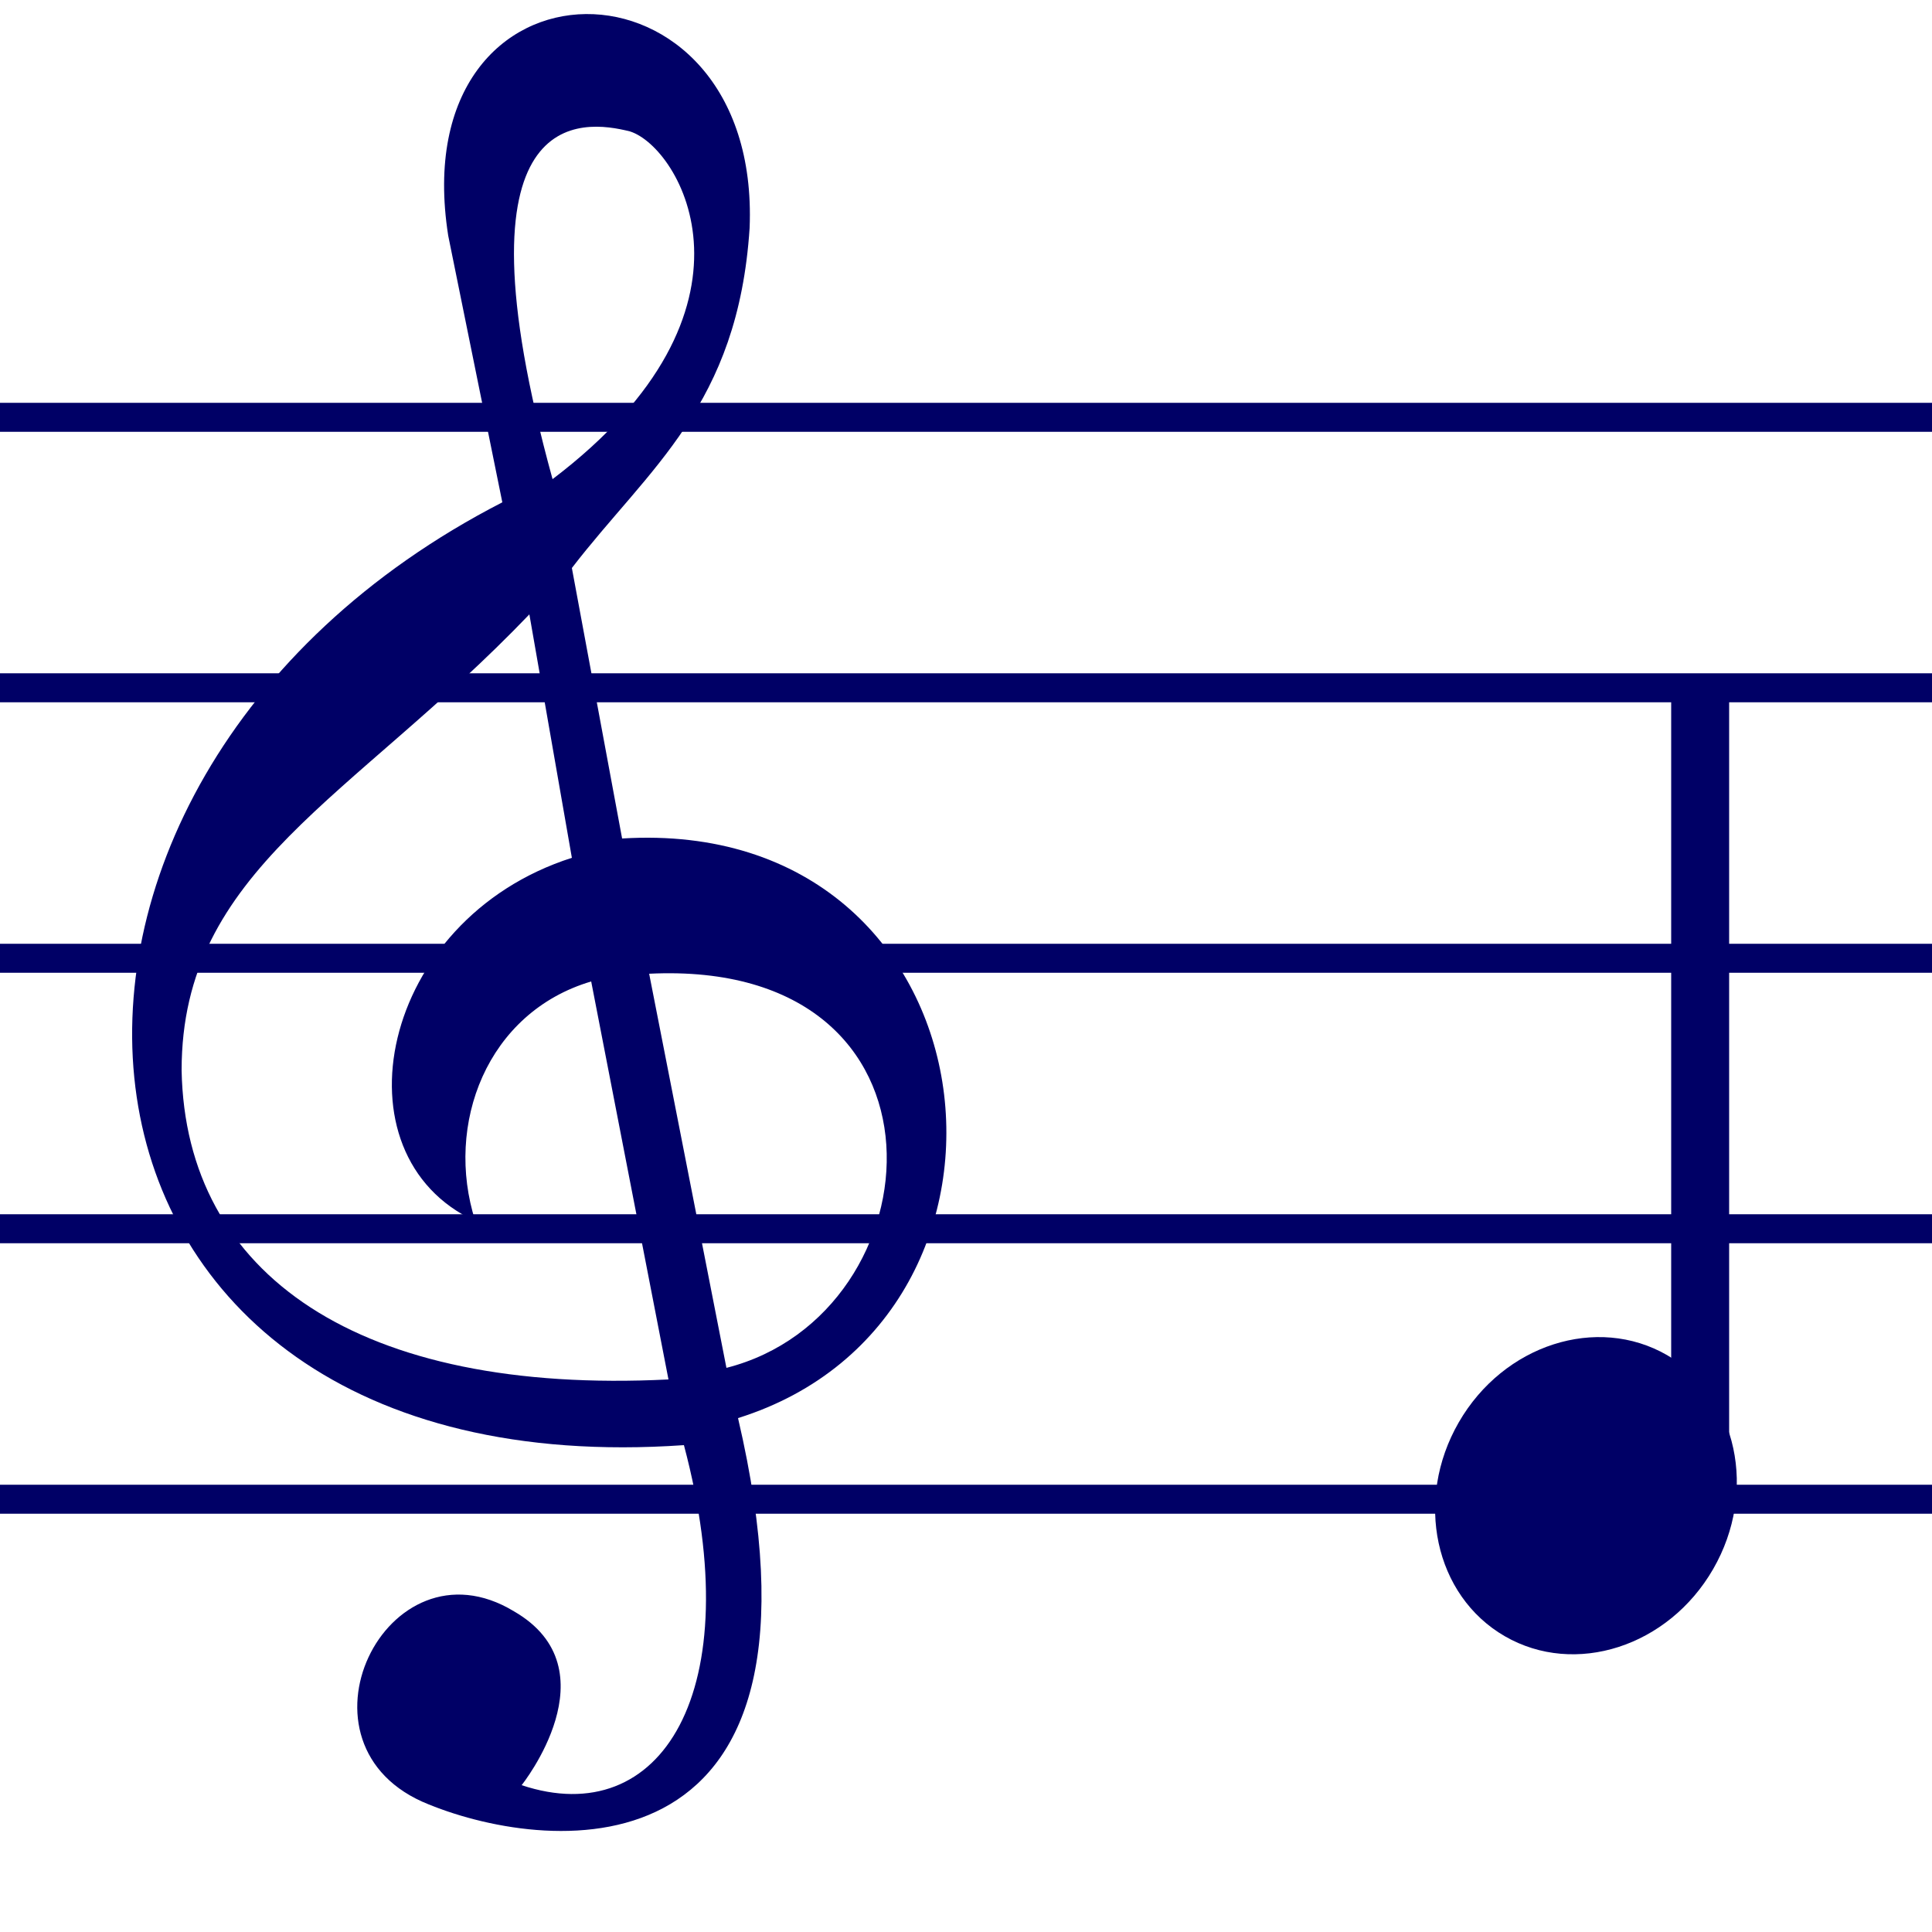 <svg width="50" height="50" version="1.1" xmlns="http://www.w3.org/2000/svg">
<g stroke="#006" stroke-width=".75">
 <path d="m0 10.8h50"/>
 <path d="m0 17.8h50"/>
 <path d="m0 24.8h50"/>
 <path d="m0 31.8h50"/>
 <path d="m0 38.8h50"/>
</g>
<ellipse transform="rotate(30)" cx="54.9" cy="13" rx="3.8" ry="4.2" fill="#006"/>
<path d="m44 18v21" stroke="#006" stroke-width="1.5"/>
<path d="m13 13c-14.2 7.3-12.6 25.6 4.7 24.4 1.7 6.4-0.6 10-4.2 8.8 0 0 2.4-3-0.2-4.5-3.3-2-6 3.5-2.2 5 3.2 1.3 10.8 2 8-10 8.3-2.6 6.8-15.6-3-15l-1.3-7c2-2.6 4.3-4.2 4.6-8.8 0.3-7.4-9-7.43-7.8 0.2zm3.3-9.6c1.3 0.4 3.8 4.6-2 9-2.7-9.8 0.8-9.3 2-9zm-1.5 18.8c-5 1.6-6.2 7.7-2.5 9.4-0.8-2.5 0.3-5.4 3-6.2l2 10.3c-8 0.4-12.5-2.7-12.6-8 0-5.2 4.4-7 9-11.8zm2 3c8.2-0.4 7.5 8.8 2 10.2z" fill="#006"/>
</svg>